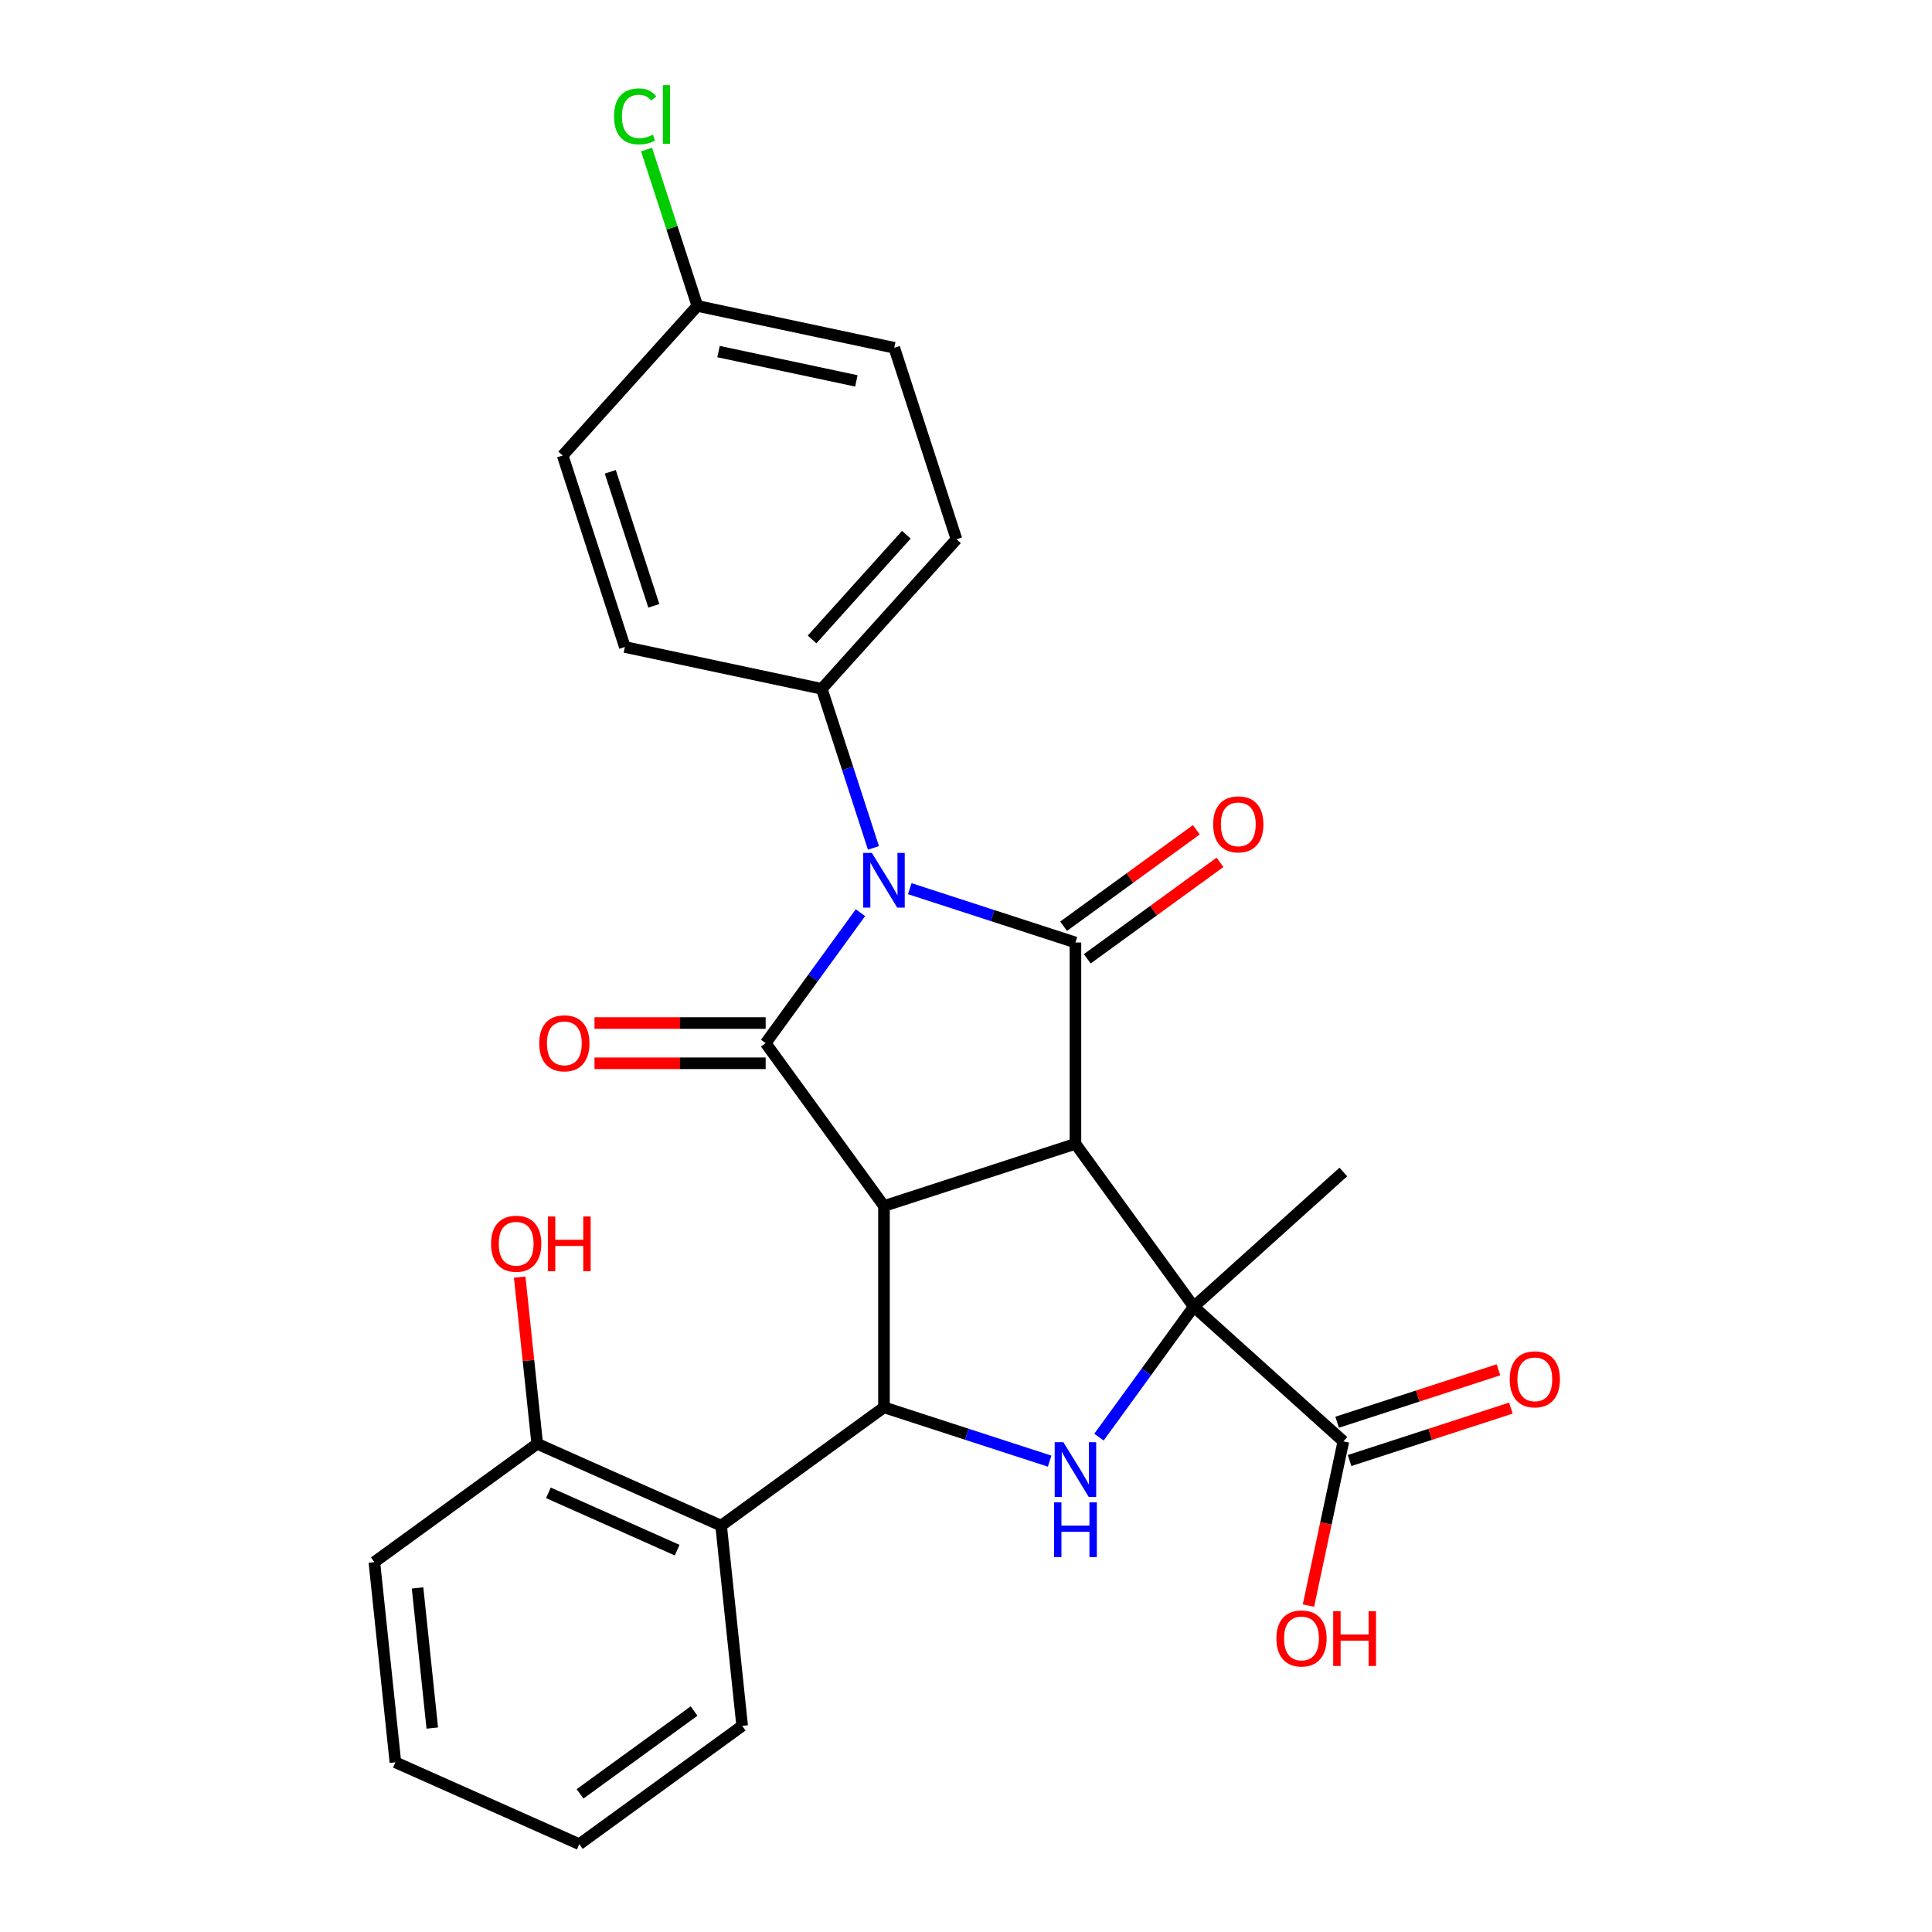 <?xml version='1.0' encoding='iso-8859-1'?>
<svg version='1.1' baseProfile='full'
              xmlns='http://www.w3.org/2000/svg'
                      xmlns:rdkit='http://www.rdkit.org/xml'
                      xmlns:xlink='http://www.w3.org/1999/xlink'
                  xml:space='preserve'
width='1000px' height='1000px' viewBox='0 0 1000 1000'>
<!-- END OF HEADER -->
<rect style='opacity:1.0;fill:#FFFFFF;stroke:none' width='1000' height='1000' x='0' y='0'> </rect>
<path class='bond-0' d='M 556.644,592.034 L 457.547,624.233' style='fill:none;fill-rule:evenodd;stroke:#000000;stroke-width:6px;stroke-linecap:butt;stroke-linejoin:miter;stroke-opacity:1' />
<path class='bond-2' d='M 556.644,592.034 L 556.644,487.837' style='fill:none;fill-rule:evenodd;stroke:#000000;stroke-width:6px;stroke-linecap:butt;stroke-linejoin:miter;stroke-opacity:1' />
<path class='bond-4' d='M 556.644,592.034 L 617.889,676.331' style='fill:none;fill-rule:evenodd;stroke:#000000;stroke-width:6px;stroke-linecap:butt;stroke-linejoin:miter;stroke-opacity:1' />
<path class='bond-3' d='M 457.547,624.233 L 396.302,539.936' style='fill:none;fill-rule:evenodd;stroke:#000000;stroke-width:6px;stroke-linecap:butt;stroke-linejoin:miter;stroke-opacity:1' />
<path class='bond-5' d='M 457.547,624.233 L 457.547,728.429' style='fill:none;fill-rule:evenodd;stroke:#000000;stroke-width:6px;stroke-linecap:butt;stroke-linejoin:miter;stroke-opacity:1' />
<path class='bond-1' d='M 470.892,459.975 L 513.768,473.906' style='fill:none;fill-rule:evenodd;stroke:#0000FF;stroke-width:6px;stroke-linecap:butt;stroke-linejoin:miter;stroke-opacity:1' />
<path class='bond-1' d='M 513.768,473.906 L 556.644,487.837' style='fill:none;fill-rule:evenodd;stroke:#000000;stroke-width:6px;stroke-linecap:butt;stroke-linejoin:miter;stroke-opacity:1' />
<path class='bond-9' d='M 452.1,438.874 L 438.724,397.708' style='fill:none;fill-rule:evenodd;stroke:#0000FF;stroke-width:6px;stroke-linecap:butt;stroke-linejoin:miter;stroke-opacity:1' />
<path class='bond-9' d='M 438.724,397.708 L 425.349,356.542' style='fill:none;fill-rule:evenodd;stroke:#000000;stroke-width:6px;stroke-linecap:butt;stroke-linejoin:miter;stroke-opacity:1' />
<path class='bond-28' d='M 445.367,472.404 L 420.834,506.17' style='fill:none;fill-rule:evenodd;stroke:#0000FF;stroke-width:6px;stroke-linecap:butt;stroke-linejoin:miter;stroke-opacity:1' />
<path class='bond-28' d='M 420.834,506.17 L 396.302,539.936' style='fill:none;fill-rule:evenodd;stroke:#000000;stroke-width:6px;stroke-linecap:butt;stroke-linejoin:miter;stroke-opacity:1' />
<path class='bond-11' d='M 562.769,496.267 L 597.115,471.313' style='fill:none;fill-rule:evenodd;stroke:#000000;stroke-width:6px;stroke-linecap:butt;stroke-linejoin:miter;stroke-opacity:1' />
<path class='bond-11' d='M 597.115,471.313 L 631.46,446.36' style='fill:none;fill-rule:evenodd;stroke:#FF0000;stroke-width:6px;stroke-linecap:butt;stroke-linejoin:miter;stroke-opacity:1' />
<path class='bond-11' d='M 550.52,479.408 L 584.865,454.454' style='fill:none;fill-rule:evenodd;stroke:#000000;stroke-width:6px;stroke-linecap:butt;stroke-linejoin:miter;stroke-opacity:1' />
<path class='bond-11' d='M 584.865,454.454 L 619.211,429.5' style='fill:none;fill-rule:evenodd;stroke:#FF0000;stroke-width:6px;stroke-linecap:butt;stroke-linejoin:miter;stroke-opacity:1' />
<path class='bond-10' d='M 396.302,529.516 L 352.006,529.516' style='fill:none;fill-rule:evenodd;stroke:#000000;stroke-width:6px;stroke-linecap:butt;stroke-linejoin:miter;stroke-opacity:1' />
<path class='bond-10' d='M 352.006,529.516 L 307.71,529.516' style='fill:none;fill-rule:evenodd;stroke:#FF0000;stroke-width:6px;stroke-linecap:butt;stroke-linejoin:miter;stroke-opacity:1' />
<path class='bond-10' d='M 396.302,550.355 L 352.006,550.355' style='fill:none;fill-rule:evenodd;stroke:#000000;stroke-width:6px;stroke-linecap:butt;stroke-linejoin:miter;stroke-opacity:1' />
<path class='bond-10' d='M 352.006,550.355 L 307.71,550.355' style='fill:none;fill-rule:evenodd;stroke:#FF0000;stroke-width:6px;stroke-linecap:butt;stroke-linejoin:miter;stroke-opacity:1' />
<path class='bond-6' d='M 617.889,676.331 L 593.357,710.097' style='fill:none;fill-rule:evenodd;stroke:#000000;stroke-width:6px;stroke-linecap:butt;stroke-linejoin:miter;stroke-opacity:1' />
<path class='bond-6' d='M 593.357,710.097 L 568.824,743.863' style='fill:none;fill-rule:evenodd;stroke:#0000FF;stroke-width:6px;stroke-linecap:butt;stroke-linejoin:miter;stroke-opacity:1' />
<path class='bond-8' d='M 617.889,676.331 L 695.322,746.052' style='fill:none;fill-rule:evenodd;stroke:#000000;stroke-width:6px;stroke-linecap:butt;stroke-linejoin:miter;stroke-opacity:1' />
<path class='bond-16' d='M 617.889,676.331 L 695.322,606.61' style='fill:none;fill-rule:evenodd;stroke:#000000;stroke-width:6px;stroke-linecap:butt;stroke-linejoin:miter;stroke-opacity:1' />
<path class='bond-7' d='M 457.547,728.429 L 373.25,789.674' style='fill:none;fill-rule:evenodd;stroke:#000000;stroke-width:6px;stroke-linecap:butt;stroke-linejoin:miter;stroke-opacity:1' />
<path class='bond-27' d='M 457.547,728.429 L 500.423,742.36' style='fill:none;fill-rule:evenodd;stroke:#000000;stroke-width:6px;stroke-linecap:butt;stroke-linejoin:miter;stroke-opacity:1' />
<path class='bond-27' d='M 500.423,742.36 L 543.299,756.292' style='fill:none;fill-rule:evenodd;stroke:#0000FF;stroke-width:6px;stroke-linecap:butt;stroke-linejoin:miter;stroke-opacity:1' />
<path class='bond-12' d='M 373.25,789.674 L 278.062,747.294' style='fill:none;fill-rule:evenodd;stroke:#000000;stroke-width:6px;stroke-linecap:butt;stroke-linejoin:miter;stroke-opacity:1' />
<path class='bond-12' d='M 350.496,802.355 L 283.864,772.689' style='fill:none;fill-rule:evenodd;stroke:#000000;stroke-width:6px;stroke-linecap:butt;stroke-linejoin:miter;stroke-opacity:1' />
<path class='bond-23' d='M 373.25,789.674 L 384.142,893.3' style='fill:none;fill-rule:evenodd;stroke:#000000;stroke-width:6px;stroke-linecap:butt;stroke-linejoin:miter;stroke-opacity:1' />
<path class='bond-13' d='M 698.542,755.962 L 740.288,742.398' style='fill:none;fill-rule:evenodd;stroke:#000000;stroke-width:6px;stroke-linecap:butt;stroke-linejoin:miter;stroke-opacity:1' />
<path class='bond-13' d='M 740.288,742.398 L 782.034,728.834' style='fill:none;fill-rule:evenodd;stroke:#FF0000;stroke-width:6px;stroke-linecap:butt;stroke-linejoin:miter;stroke-opacity:1' />
<path class='bond-13' d='M 692.103,736.142 L 733.849,722.578' style='fill:none;fill-rule:evenodd;stroke:#000000;stroke-width:6px;stroke-linecap:butt;stroke-linejoin:miter;stroke-opacity:1' />
<path class='bond-13' d='M 733.849,722.578 L 775.595,709.014' style='fill:none;fill-rule:evenodd;stroke:#FF0000;stroke-width:6px;stroke-linecap:butt;stroke-linejoin:miter;stroke-opacity:1' />
<path class='bond-17' d='M 695.322,746.052 L 686.289,788.549' style='fill:none;fill-rule:evenodd;stroke:#000000;stroke-width:6px;stroke-linecap:butt;stroke-linejoin:miter;stroke-opacity:1' />
<path class='bond-17' d='M 686.289,788.549 L 677.256,831.047' style='fill:none;fill-rule:evenodd;stroke:#FF0000;stroke-width:6px;stroke-linecap:butt;stroke-linejoin:miter;stroke-opacity:1' />
<path class='bond-14' d='M 425.349,356.542 L 495.07,279.109' style='fill:none;fill-rule:evenodd;stroke:#000000;stroke-width:6px;stroke-linecap:butt;stroke-linejoin:miter;stroke-opacity:1' />
<path class='bond-14' d='M 420.32,330.983 L 469.125,276.78' style='fill:none;fill-rule:evenodd;stroke:#000000;stroke-width:6px;stroke-linecap:butt;stroke-linejoin:miter;stroke-opacity:1' />
<path class='bond-15' d='M 425.349,356.542 L 323.429,334.878' style='fill:none;fill-rule:evenodd;stroke:#000000;stroke-width:6px;stroke-linecap:butt;stroke-linejoin:miter;stroke-opacity:1' />
<path class='bond-22' d='M 278.062,747.294 L 273.529,704.163' style='fill:none;fill-rule:evenodd;stroke:#000000;stroke-width:6px;stroke-linecap:butt;stroke-linejoin:miter;stroke-opacity:1' />
<path class='bond-22' d='M 273.529,704.163 L 268.996,661.033' style='fill:none;fill-rule:evenodd;stroke:#FF0000;stroke-width:6px;stroke-linecap:butt;stroke-linejoin:miter;stroke-opacity:1' />
<path class='bond-24' d='M 278.062,747.294 L 193.765,808.539' style='fill:none;fill-rule:evenodd;stroke:#000000;stroke-width:6px;stroke-linecap:butt;stroke-linejoin:miter;stroke-opacity:1' />
<path class='bond-20' d='M 495.07,279.109 L 462.871,180.012' style='fill:none;fill-rule:evenodd;stroke:#000000;stroke-width:6px;stroke-linecap:butt;stroke-linejoin:miter;stroke-opacity:1' />
<path class='bond-19' d='M 323.429,334.878 L 291.23,235.781' style='fill:none;fill-rule:evenodd;stroke:#000000;stroke-width:6px;stroke-linecap:butt;stroke-linejoin:miter;stroke-opacity:1' />
<path class='bond-19' d='M 338.419,313.574 L 315.88,244.206' style='fill:none;fill-rule:evenodd;stroke:#000000;stroke-width:6px;stroke-linecap:butt;stroke-linejoin:miter;stroke-opacity:1' />
<path class='bond-18' d='M 360.952,158.348 L 291.23,235.781' style='fill:none;fill-rule:evenodd;stroke:#000000;stroke-width:6px;stroke-linecap:butt;stroke-linejoin:miter;stroke-opacity:1' />
<path class='bond-21' d='M 360.952,158.348 L 347.8,117.872' style='fill:none;fill-rule:evenodd;stroke:#000000;stroke-width:6px;stroke-linecap:butt;stroke-linejoin:miter;stroke-opacity:1' />
<path class='bond-21' d='M 347.8,117.872 L 334.649,77.396' style='fill:none;fill-rule:evenodd;stroke:#00CC00;stroke-width:6px;stroke-linecap:butt;stroke-linejoin:miter;stroke-opacity:1' />
<path class='bond-29' d='M 360.952,158.348 L 462.871,180.012' style='fill:none;fill-rule:evenodd;stroke:#000000;stroke-width:6px;stroke-linecap:butt;stroke-linejoin:miter;stroke-opacity:1' />
<path class='bond-29' d='M 371.907,181.982 L 443.251,197.146' style='fill:none;fill-rule:evenodd;stroke:#000000;stroke-width:6px;stroke-linecap:butt;stroke-linejoin:miter;stroke-opacity:1' />
<path class='bond-25' d='M 384.142,893.3 L 299.845,954.545' style='fill:none;fill-rule:evenodd;stroke:#000000;stroke-width:6px;stroke-linecap:butt;stroke-linejoin:miter;stroke-opacity:1' />
<path class='bond-25' d='M 359.248,885.628 L 300.241,928.499' style='fill:none;fill-rule:evenodd;stroke:#000000;stroke-width:6px;stroke-linecap:butt;stroke-linejoin:miter;stroke-opacity:1' />
<path class='bond-30' d='M 193.765,808.539 L 204.657,912.165' style='fill:none;fill-rule:evenodd;stroke:#000000;stroke-width:6px;stroke-linecap:butt;stroke-linejoin:miter;stroke-opacity:1' />
<path class='bond-30' d='M 216.124,821.905 L 223.748,894.443' style='fill:none;fill-rule:evenodd;stroke:#000000;stroke-width:6px;stroke-linecap:butt;stroke-linejoin:miter;stroke-opacity:1' />
<path class='bond-26' d='M 299.845,954.545 L 204.657,912.165' style='fill:none;fill-rule:evenodd;stroke:#000000;stroke-width:6px;stroke-linecap:butt;stroke-linejoin:miter;stroke-opacity:1' />
<path  class='atom-2' d='M 451.287 441.479
L 460.567 456.479
Q 461.487 457.959, 462.967 460.639
Q 464.447 463.319, 464.527 463.479
L 464.527 441.479
L 468.287 441.479
L 468.287 469.799
L 464.407 469.799
L 454.447 453.399
Q 453.287 451.479, 452.047 449.279
Q 450.847 447.079, 450.487 446.399
L 450.487 469.799
L 446.807 469.799
L 446.807 441.479
L 451.287 441.479
' fill='#0000FF'/>
<path  class='atom-7' d='M 550.384 746.468
L 559.664 761.468
Q 560.584 762.948, 562.064 765.628
Q 563.544 768.308, 563.624 768.468
L 563.624 746.468
L 567.384 746.468
L 567.384 774.788
L 563.504 774.788
L 553.544 758.388
Q 552.384 756.468, 551.144 754.268
Q 549.944 752.068, 549.584 751.388
L 549.584 774.788
L 545.904 774.788
L 545.904 746.468
L 550.384 746.468
' fill='#0000FF'/>
<path  class='atom-7' d='M 545.564 777.62
L 549.404 777.62
L 549.404 789.66
L 563.884 789.66
L 563.884 777.62
L 567.724 777.62
L 567.724 805.94
L 563.884 805.94
L 563.884 792.86
L 549.404 792.86
L 549.404 805.94
L 545.564 805.94
L 545.564 777.62
' fill='#0000FF'/>
<path  class='atom-11' d='M 279.105 540.016
Q 279.105 533.216, 282.465 529.416
Q 285.825 525.616, 292.105 525.616
Q 298.385 525.616, 301.745 529.416
Q 305.105 533.216, 305.105 540.016
Q 305.105 546.896, 301.705 550.816
Q 298.305 554.696, 292.105 554.696
Q 285.865 554.696, 282.465 550.816
Q 279.105 546.936, 279.105 540.016
M 292.105 551.496
Q 296.425 551.496, 298.745 548.616
Q 301.105 545.696, 301.105 540.016
Q 301.105 534.456, 298.745 531.656
Q 296.425 528.816, 292.105 528.816
Q 287.785 528.816, 285.425 531.616
Q 283.105 534.416, 283.105 540.016
Q 283.105 545.736, 285.425 548.616
Q 287.785 551.496, 292.105 551.496
' fill='#FF0000'/>
<path  class='atom-12' d='M 627.941 426.672
Q 627.941 419.872, 631.301 416.072
Q 634.661 412.272, 640.941 412.272
Q 647.221 412.272, 650.581 416.072
Q 653.941 419.872, 653.941 426.672
Q 653.941 433.552, 650.541 437.472
Q 647.141 441.352, 640.941 441.352
Q 634.701 441.352, 631.301 437.472
Q 627.941 433.592, 627.941 426.672
M 640.941 438.152
Q 645.261 438.152, 647.581 435.272
Q 649.941 432.352, 649.941 426.672
Q 649.941 421.112, 647.581 418.312
Q 645.261 415.472, 640.941 415.472
Q 636.621 415.472, 634.261 418.272
Q 631.941 421.072, 631.941 426.672
Q 631.941 432.392, 634.261 435.272
Q 636.621 438.152, 640.941 438.152
' fill='#FF0000'/>
<path  class='atom-14' d='M 781.419 713.933
Q 781.419 707.133, 784.779 703.333
Q 788.139 699.533, 794.419 699.533
Q 800.699 699.533, 804.059 703.333
Q 807.419 707.133, 807.419 713.933
Q 807.419 720.813, 804.019 724.733
Q 800.619 728.613, 794.419 728.613
Q 788.179 728.613, 784.779 724.733
Q 781.419 720.853, 781.419 713.933
M 794.419 725.413
Q 798.739 725.413, 801.059 722.533
Q 803.419 719.613, 803.419 713.933
Q 803.419 708.373, 801.059 705.573
Q 798.739 702.733, 794.419 702.733
Q 790.099 702.733, 787.739 705.533
Q 785.419 708.333, 785.419 713.933
Q 785.419 719.653, 787.739 722.533
Q 790.099 725.413, 794.419 725.413
' fill='#FF0000'/>
<path  class='atom-18' d='M 660.659 848.052
Q 660.659 841.252, 664.019 837.452
Q 667.379 833.652, 673.659 833.652
Q 679.939 833.652, 683.299 837.452
Q 686.659 841.252, 686.659 848.052
Q 686.659 854.932, 683.259 858.852
Q 679.859 862.732, 673.659 862.732
Q 667.419 862.732, 664.019 858.852
Q 660.659 854.972, 660.659 848.052
M 673.659 859.532
Q 677.979 859.532, 680.299 856.652
Q 682.659 853.732, 682.659 848.052
Q 682.659 842.492, 680.299 839.692
Q 677.979 836.852, 673.659 836.852
Q 669.339 836.852, 666.979 839.652
Q 664.659 842.452, 664.659 848.052
Q 664.659 853.772, 666.979 856.652
Q 669.339 859.532, 673.659 859.532
' fill='#FF0000'/>
<path  class='atom-18' d='M 690.059 833.972
L 693.899 833.972
L 693.899 846.012
L 708.379 846.012
L 708.379 833.972
L 712.219 833.972
L 712.219 862.292
L 708.379 862.292
L 708.379 849.212
L 693.899 849.212
L 693.899 862.292
L 690.059 862.292
L 690.059 833.972
' fill='#FF0000'/>
<path  class='atom-22' d='M 317.833 60.231
Q 317.833 53.191, 321.113 49.511
Q 324.433 45.791, 330.713 45.791
Q 336.553 45.791, 339.673 49.911
L 337.033 52.071
Q 334.753 49.071, 330.713 49.071
Q 326.433 49.071, 324.153 51.951
Q 321.913 54.791, 321.913 60.231
Q 321.913 65.831, 324.233 68.711
Q 326.593 71.591, 331.153 71.591
Q 334.273 71.591, 337.913 69.711
L 339.033 72.711
Q 337.553 73.671, 335.313 74.231
Q 333.073 74.791, 330.593 74.791
Q 324.433 74.791, 321.113 71.031
Q 317.833 67.271, 317.833 60.231
' fill='#00CC00'/>
<path  class='atom-22' d='M 343.113 44.071
L 346.793 44.071
L 346.793 74.431
L 343.113 74.431
L 343.113 44.071
' fill='#00CC00'/>
<path  class='atom-23' d='M 254.17 643.748
Q 254.17 636.948, 257.53 633.148
Q 260.89 629.348, 267.17 629.348
Q 273.45 629.348, 276.81 633.148
Q 280.17 636.948, 280.17 643.748
Q 280.17 650.628, 276.77 654.548
Q 273.37 658.428, 267.17 658.428
Q 260.93 658.428, 257.53 654.548
Q 254.17 650.668, 254.17 643.748
M 267.17 655.228
Q 271.49 655.228, 273.81 652.348
Q 276.17 649.428, 276.17 643.748
Q 276.17 638.188, 273.81 635.388
Q 271.49 632.548, 267.17 632.548
Q 262.85 632.548, 260.49 635.348
Q 258.17 638.148, 258.17 643.748
Q 258.17 649.468, 260.49 652.348
Q 262.85 655.228, 267.17 655.228
' fill='#FF0000'/>
<path  class='atom-23' d='M 283.57 629.668
L 287.41 629.668
L 287.41 641.708
L 301.89 641.708
L 301.89 629.668
L 305.73 629.668
L 305.73 657.988
L 301.89 657.988
L 301.89 644.908
L 287.41 644.908
L 287.41 657.988
L 283.57 657.988
L 283.57 629.668
' fill='#FF0000'/>
</svg>
